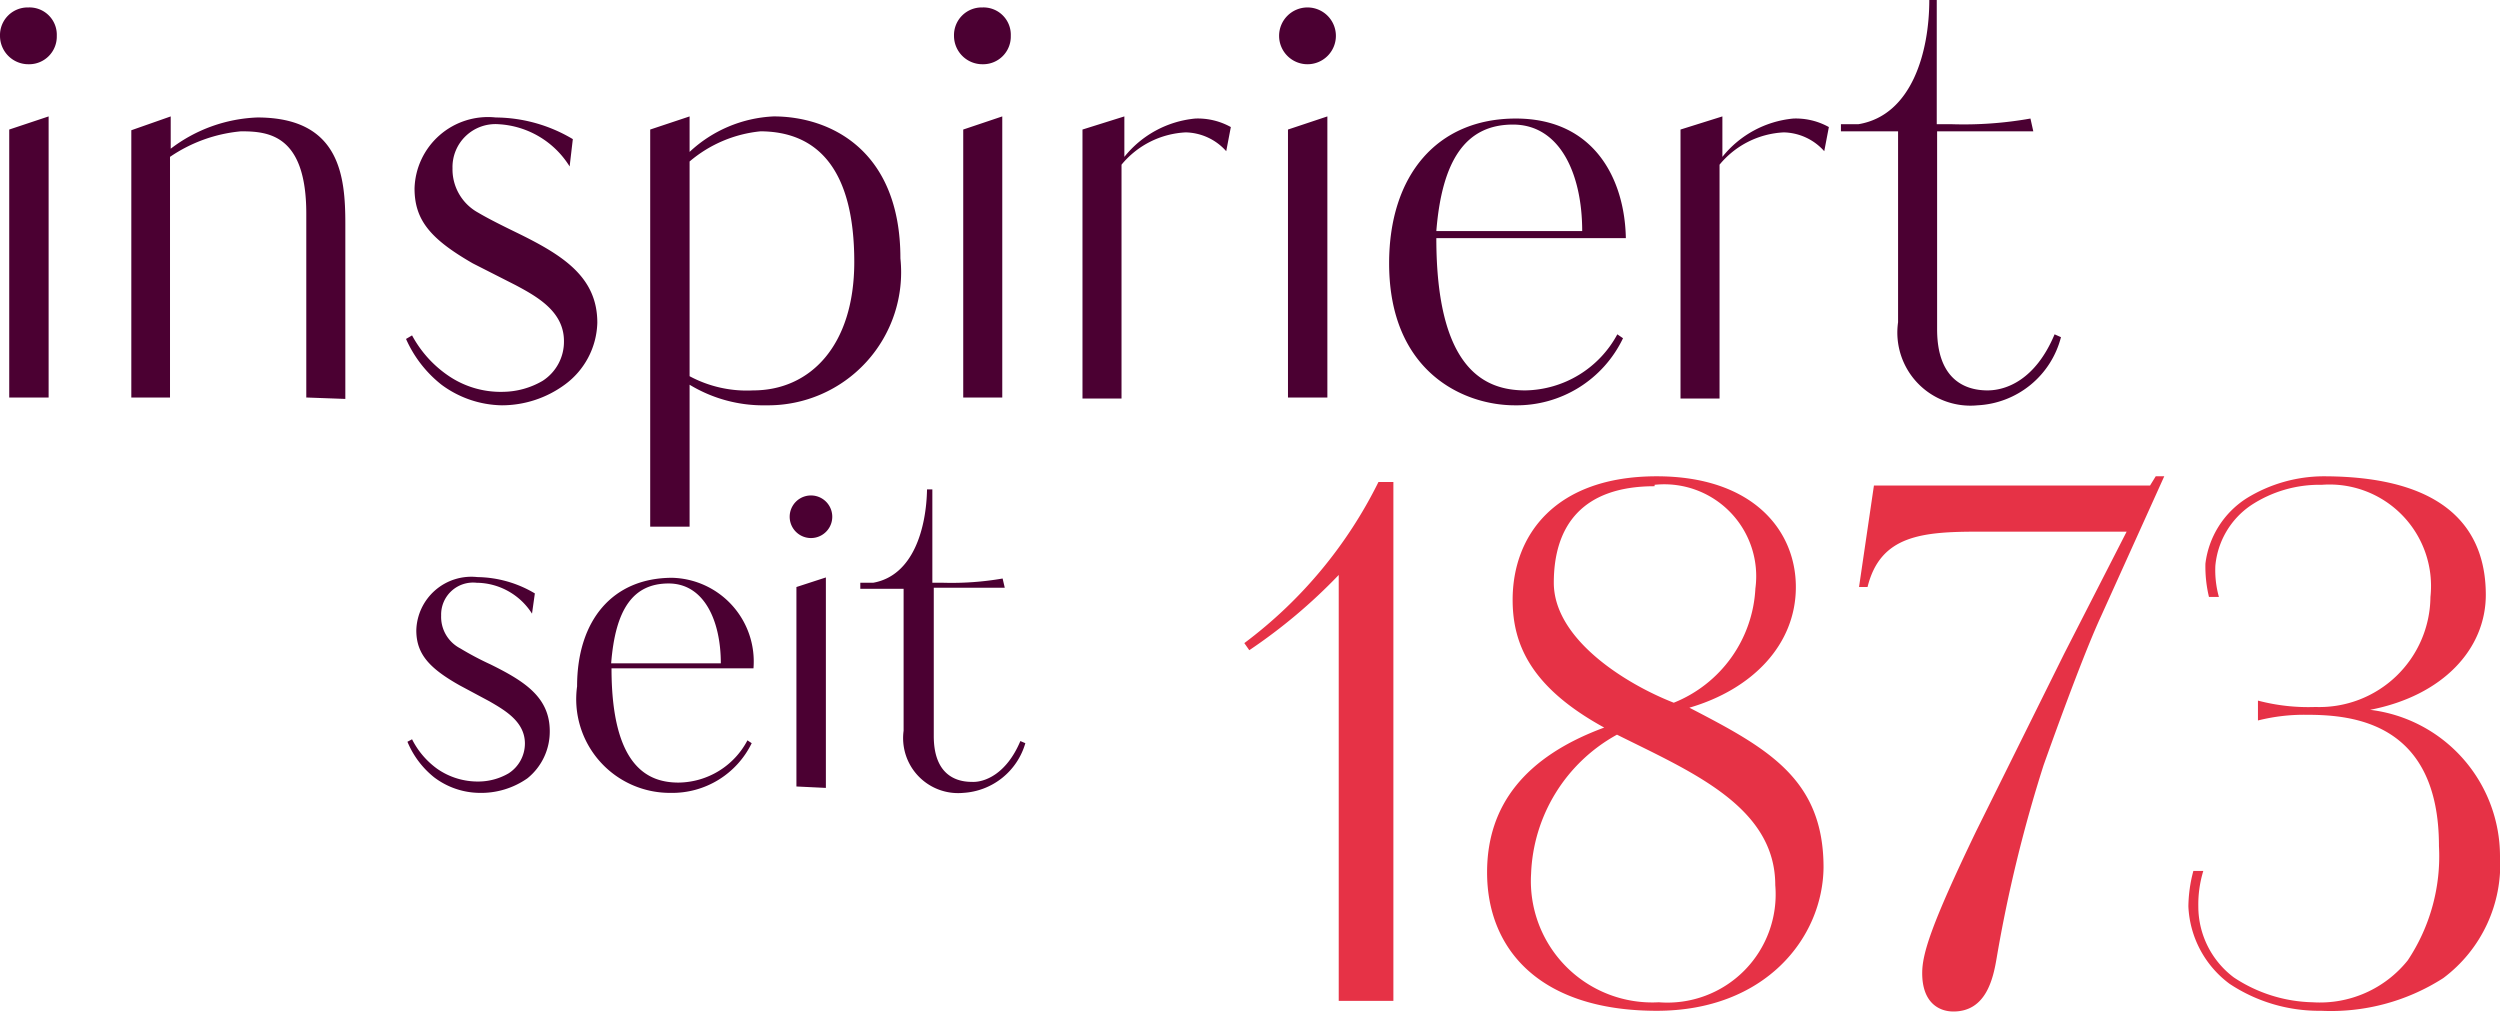 <svg xmlns="http://www.w3.org/2000/svg" width="70.44" height="28.51" viewBox="0 0 70.44 28.51">
  <g data-name="Layer 2">
    <g data-name="Layer 1">
      <g fill="#e63246">
        <path d="M39.26 28.2h-1.54v-12a15.25 15.25 0 0 1-2.52 2.12l-.14-.2a12.69 12.69 0 0 0 3.78-4.54h.42zM46.68 28.48c-3.28 0-4.78-1.72-4.78-3.9 0-1.9 1.08-3.26 3.3-4.08-2.08-1.14-2.58-2.36-2.58-3.6 0-1.82 1.2-3.48 4.06-3.48 2.68 0 3.92 1.5 3.92 3.12s-1.22 2.88-3 3.4c2.2 1.14 3.78 2 3.78 4.5-.02 1.98-1.64 4.04-4.7 4.04zm-1.12-7.78a4.67 4.67 0 0 0-2.42 3.92 3.42 3.42 0 0 0 3.6 3.62 3.05 3.05 0 0 0 3.28-3.3c0-2.22-2.38-3.2-4.46-4.24zm1.06-7c-2.06 0-2.84 1.14-2.84 2.72s2 2.84 3.38 3.38a3.67 3.67 0 0 0 2.3-3.22 2.59 2.59 0 0 0-2.84-2.92zM59.2 17.36c-.38.82-1 2.46-1.62 4.2a39.77 39.77 0 0 0-1.32 5.42c-.1.6-.3 1.52-1.22 1.52-.42 0-.88-.26-.88-1.08 0-.54.24-1.34 1.52-4l2.48-5 1.76-3.44h-4.16c-1.6 0-2.78.1-3.14 1.56h-.24l.42-2.86h7.78l.16-.26h.24zM68.84 27.56a5.86 5.86 0 0 1-3.44.92 4.56 4.56 0 0 1-2.58-.76 2.87 2.87 0 0 1-1.16-2.18 4 4 0 0 1 .14-1h.28a3.23 3.23 0 0 0-.14 1 2.5 2.5 0 0 0 1 2 4.17 4.17 0 0 0 2.22.7 3.17 3.17 0 0 0 2.68-1.18 5.29 5.29 0 0 0 .88-3.22c0-3.48-2.42-3.7-3.72-3.7a5.32 5.32 0 0 0-1.38.16v-.56a5.55 5.55 0 0 0 1.62.18 3.13 3.13 0 0 0 3.24-3.1 2.86 2.86 0 0 0-3.06-3.16 3.5 3.5 0 0 0-2 .58 2.31 2.31 0 0 0-1 1.7 2.8 2.8 0 0 0 .1.88h-.28a3.67 3.67 0 0 1-.1-.94 2.55 2.55 0 0 1 1.16-1.84 4.16 4.16 0 0 1 2.16-.62c3.82 0 4.58 1.82 4.58 3.34s-1.2 2.84-3.26 3.24a4.16 4.16 0 0 1 3.66 4.12 4 4 0 0 1-1.6 3.44z"/>
      </g>
      <g fill="#4b0032">
        <path d="M14.86 21.93a2.27 2.27 0 0 1-1.36.41 2.15 2.15 0 0 1-1.27-.44 2.51 2.51 0 0 1-.75-1l.13-.07a2.3 2.3 0 0 0 .72.84 2 2 0 0 0 1.17.35 1.7 1.7 0 0 0 .83-.23 1 1 0 0 0 .46-.84c0-.62-.57-.94-1-1.19l-.84-.45c-.85-.48-1.22-.88-1.22-1.55a1.55 1.55 0 0 1 1.72-1.5 3.24 3.24 0 0 1 1.62.46l-.08.57a1.87 1.87 0 0 0-1.56-.87.9.9 0 0 0-1 .92 1 1 0 0 0 .54.93 8.48 8.48 0 0 0 .85.45c.95.47 1.67.92 1.67 1.88a1.69 1.69 0 0 1-.63 1.33zM21.23 18.83h-4c0 2.8 1.05 3.22 1.89 3.22a2.22 2.22 0 0 0 1.94-1.19l.12.08a2.49 2.49 0 0 1-2.29 1.4 2.64 2.64 0 0 1-2.63-3c0-1.86 1-3.06 2.68-3.06a2.36 2.36 0 0 1 2.29 2.55zm-.92-.14c0-1.2-.47-2.25-1.47-2.25s-1.5.72-1.62 2.25zM22.85 15.16a.6.6 0 1 1 0-1.2.6.6 0 1 1 0 1.2zm-.41 7v-5.62l.83-.27v5.93zM28.75 20.88l.14.06a1.94 1.94 0 0 1-1.75 1.4 1.55 1.55 0 0 1-1.68-1.75v-4h-1.22v-.17h.36c1.14-.2 1.5-1.55 1.52-2.63h.15v2.63h.32a8.39 8.39 0 0 0 1.66-.12l.06.26h-2v4.18c0 1 .53 1.29 1.07 1.29.34.02.97-.2 1.37-1.15z"/>
      </g>
      <g fill="#4b0032">
        <path d="M.8 1.81a.8.8 0 0 1-.8-.8.78.78 0 0 1 .8-.8.77.77 0 0 1 .8.8.78.78 0 0 1-.8.8zM.26 11.2V3.65l1.11-.37v7.92zM8.63 11.2V6.02c0-2.23-1.07-2.32-1.84-2.32a4.23 4.23 0 0 0-2 .72v6.78H3.7V3.67l1.11-.39v.91a4.28 4.28 0 0 1 2.44-.88c2.34 0 2.48 1.67 2.48 3v4.93zM15.91 10.84a3 3 0 0 1-1.77.58 2.93 2.93 0 0 1-1.7-.58 3.38 3.38 0 0 1-1-1.29l.17-.1a3.22 3.22 0 0 0 1 1.12 2.61 2.61 0 0 0 1.57.47 2.26 2.26 0 0 0 1.11-.31 1.31 1.31 0 0 0 .6-1.12c0-.83-.75-1.25-1.37-1.58l-1.2-.61c-1.18-.68-1.64-1.21-1.64-2.11a2.07 2.07 0 0 1 2.29-2 4.29 4.29 0 0 1 2.17.61l-.09.77a2.52 2.52 0 0 0-2-1.19 1.21 1.21 0 0 0-1.3 1.24 1.39 1.39 0 0 0 .72 1.25c.32.19.77.41 1.14.59 1.26.62 2.22 1.23 2.22 2.51a2.23 2.23 0 0 1-.92 1.75zM19.43 3.28v1a3.71 3.71 0 0 1 2.37-1c1.57 0 3.57.93 3.57 4a3.75 3.75 0 0 1-3.78 4.14 4 4 0 0 1-2.16-.58v4h-1.11V3.65zm2 .42a3.63 3.63 0 0 0-2 .85v6.05a3.41 3.41 0 0 0 1.79.4c1.6 0 2.85-1.25 2.85-3.62 0-2.58-1.01-3.68-2.66-3.68zM27.68 1.81a.8.8 0 0 1-.8-.8.78.78 0 0 1 .8-.8.77.77 0 0 1 .8.8.78.78 0 0 1-.8.8zm-.54 9.39V3.65l1.1-.37v7.92zM31.68 3.28v1.14a2.91 2.91 0 0 1 2-1.08 1.92 1.92 0 0 1 1 .24l-.13.68a1.57 1.57 0 0 0-1.14-.53 2.5 2.5 0 0 0-1.81.91v6.59h-1.1V3.65zM36.84 1.81a.8.8 0 0 1-.8-.8.8.8 0 1 1 .8.8zm-.55 9.39V3.65l1.11-.37v7.92zM45.81 6.71h-5.34c0 3.73 1.39 4.29 2.51 4.29a3 3 0 0 0 2.59-1.58l.16.11a3.32 3.32 0 0 1-3.05 1.89c-1.44 0-3.54-.94-3.54-4 0-2.48 1.35-4.08 3.57-4.08s3.07 1.72 3.1 3.37zm-1.23-.2c0-1.6-.62-3-1.95-3s-2 1-2.16 3zM48.53 3.28v1.14a2.91 2.91 0 0 1 2-1.08 1.92 1.92 0 0 1 1 .24l-.13.68a1.57 1.57 0 0 0-1.14-.53 2.5 2.5 0 0 0-1.81.91v6.59h-1.1V3.65zM57.89 9.42l.18.08a2.56 2.56 0 0 1-2.35 1.92 2.06 2.06 0 0 1-2.24-2.34V3.7h-1.61v-.2h.49c1.52-.25 2-2.06 2-3.5h.21v3.5H55a10.73 10.73 0 0 0 2.21-.16l.08.36h-2.71v5.58c0 1.33.7 1.72 1.42 1.72.52 0 1.35-.29 1.89-1.58z"/>
      </g>
    </g>
  </g>
</svg>
